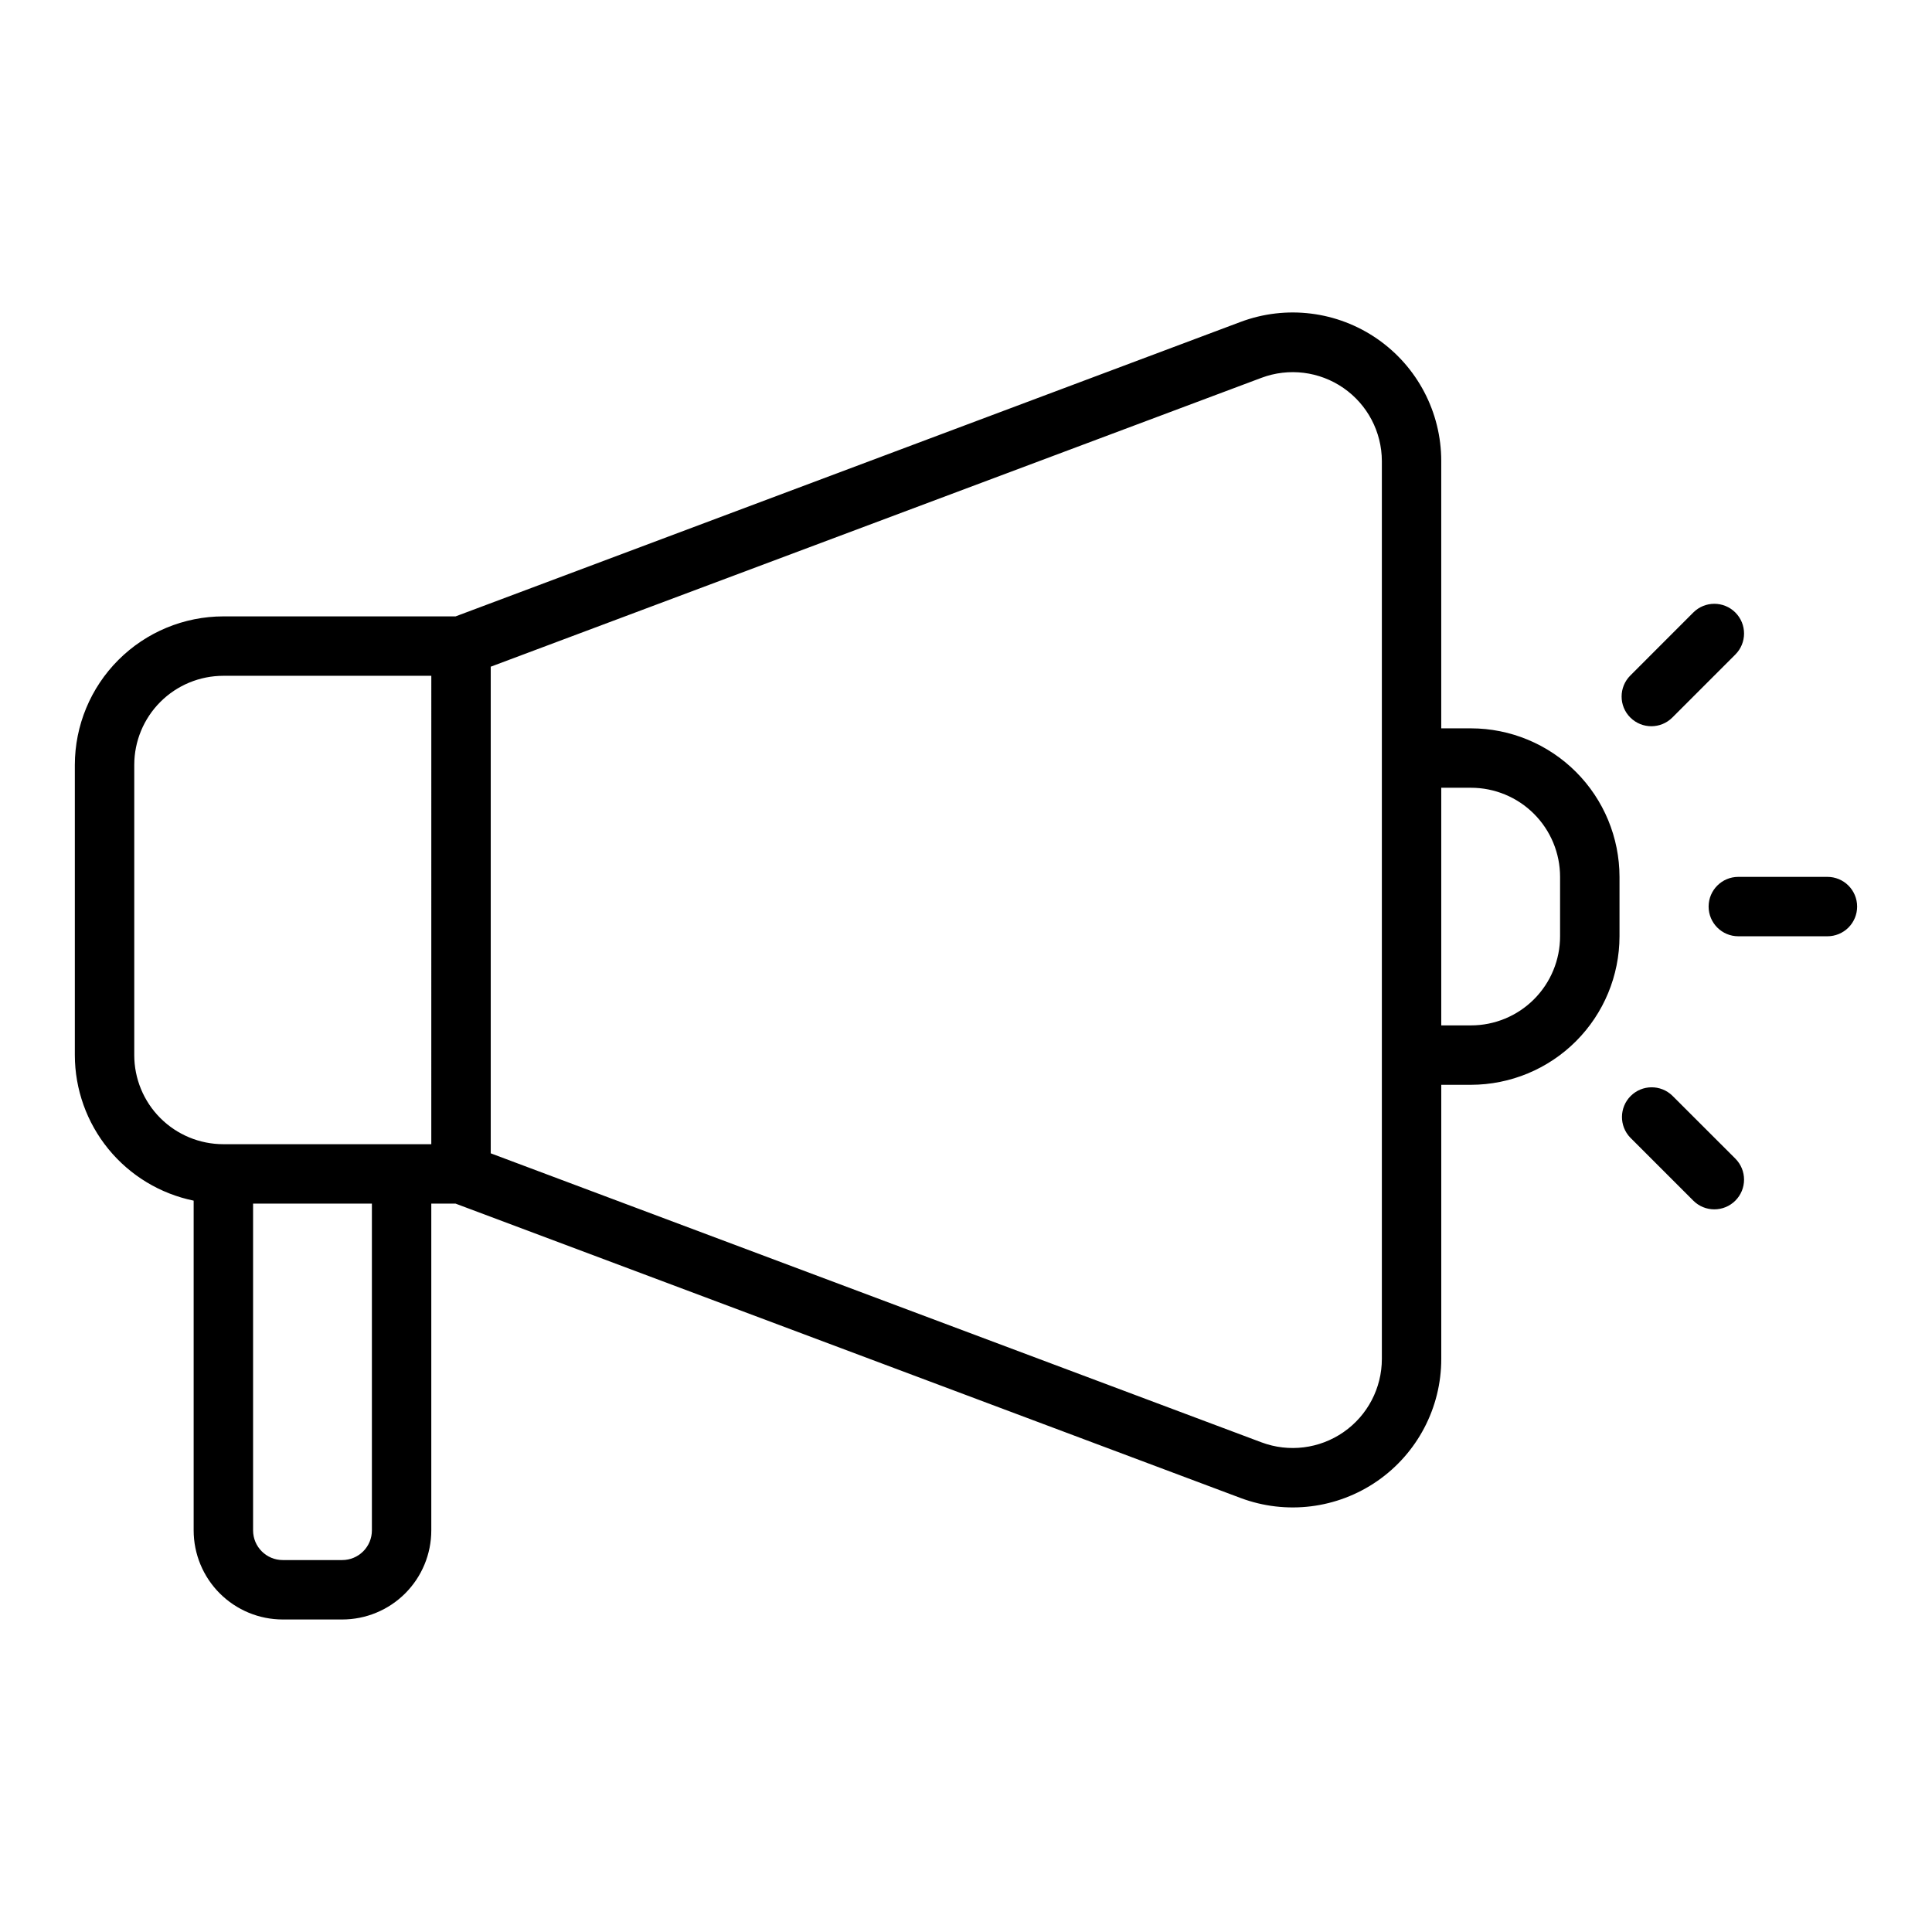 <?xml version="1.0" encoding="UTF-8"?>
<!-- Uploaded to: SVG Repo, www.svgrepo.com, Generator: SVG Repo Mixer Tools -->
<svg fill="#000000" width="800px" height="800px" version="1.1" viewBox="144 144 512 512" xmlns="http://www.w3.org/2000/svg">
 <path d="m533.82 337.02h-7.875v-70.848c0.004-12.91-6.328-25-16.938-32.352-10.609-7.356-24.148-9.039-36.238-4.508l-208.03 78.035h-61.543c-10.438 0.012-20.441 4.164-27.82 11.543-7.379 7.379-11.527 17.383-11.543 27.816v76.902c0.012 9.07 3.152 17.859 8.887 24.887s13.719 11.859 22.602 13.688v87.379c0 6.266 2.488 12.27 6.918 16.699 4.43 4.43 10.438 6.918 16.699 6.918h15.746c6.262 0 12.27-2.488 16.699-6.918 4.426-4.43 6.914-10.434 6.914-16.699v-86.59h6.438l208.04 78.012c12.09 4.527 25.629 2.844 36.238-4.508 10.609-7.356 16.941-19.441 16.938-32.352v-72.641h7.875c10.434-0.016 20.438-4.164 27.816-11.543 7.379-7.379 11.531-17.383 11.543-27.82v-15.742c-0.012-10.434-4.164-20.441-11.543-27.82-7.379-7.375-17.383-11.527-27.816-11.539zm-354.24 86.59v-76.902c0-6.262 2.488-12.27 6.918-16.695 4.426-4.43 10.434-6.918 16.699-6.918h55.105l-0.004 124.13h-55.102c-6.266 0-12.273-2.488-16.699-6.918-4.43-4.426-6.918-10.434-6.918-16.699zm62.977 125.95c0 2.09-0.828 4.09-2.305 5.566-1.477 1.477-3.481 2.305-5.566 2.305h-15.746c-4.348 0-7.871-3.523-7.871-7.871v-86.59h31.488zm267.65-45.438c0 7.746-3.797 15-10.164 19.41-6.363 4.41-14.488 5.422-21.742 2.703l-204.25-76.594v-128.96l204.25-76.555c7.242-2.715 15.352-1.711 21.715 2.684 6.359 4.394 10.168 11.625 10.191 19.359zm47.23-112c0 6.266-2.488 12.273-6.914 16.699-4.43 4.43-10.438 6.918-16.699 6.918h-7.875v-62.977h7.875c6.262 0 12.27 2.488 16.699 6.918 4.426 4.43 6.914 10.434 6.914 16.699zm78.719-7.871h0.004c0 2.09-0.832 4.09-2.305 5.566-1.477 1.477-3.481 2.305-5.566 2.305h-23.617c-4.348 0-7.871-3.523-7.871-7.871s3.523-7.871 7.871-7.871h23.617c2.086 0 4.09 0.828 5.566 2.305 1.473 1.477 2.305 3.481 2.305 5.566zm-60.109-50.098c-3.07-3.074-3.07-8.055 0-11.129l16.699-16.707c3.074-3.074 8.062-3.074 11.137 0 3.078 3.078 3.078 8.062 0 11.141l-16.695 16.695c-3.074 3.074-8.059 3.074-11.133 0zm27.836 116.89c3.078 3.078 3.078 8.066 0 11.141-3.074 3.074-8.062 3.074-11.137 0l-16.695-16.695h-0.004c-2.981-3.09-2.938-8 0.098-11.035 3.035-3.039 7.945-3.082 11.035-0.098z"/>
</svg>